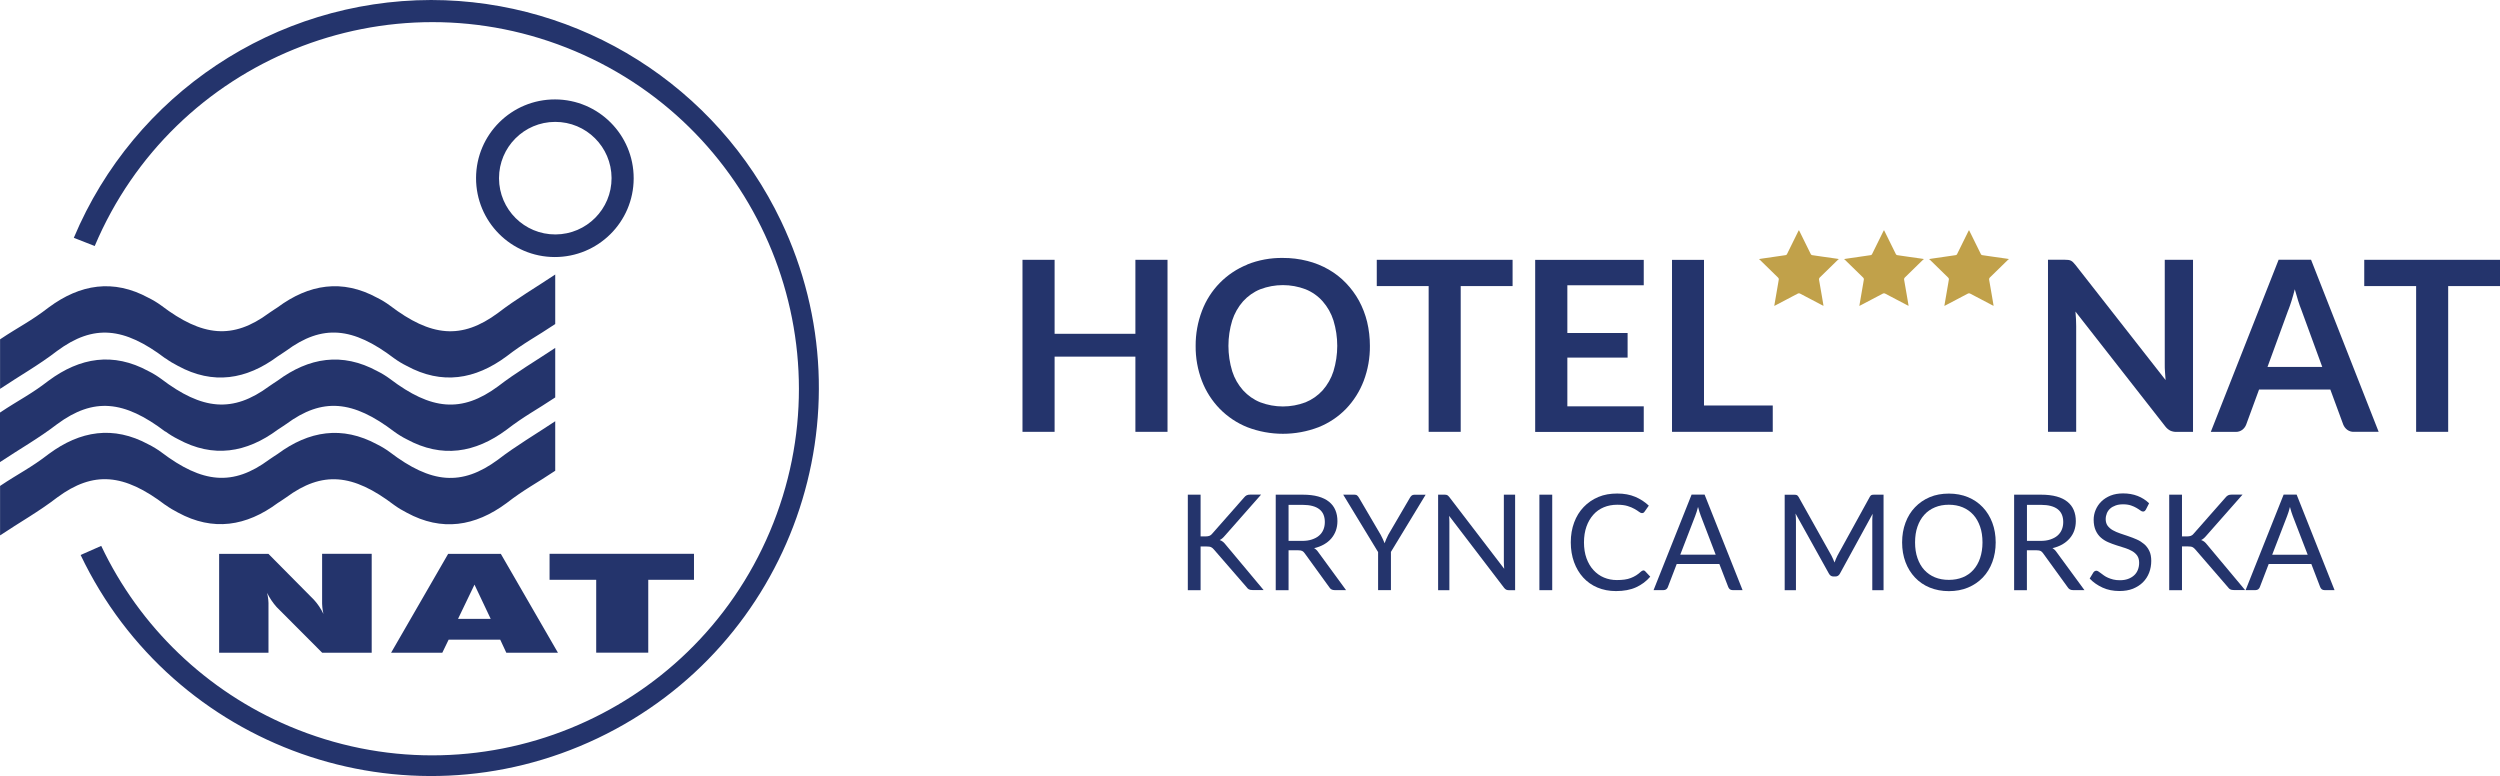 <?xml version="1.0" encoding="UTF-8"?><svg id="Warstwa_2" xmlns="http://www.w3.org/2000/svg" viewBox="0 0 414.92 128.8"><defs><style>.cls-1{fill:#c1a14a;}.cls-2,.cls-3{fill:#24346c;}.cls-3{fill-rule:evenodd;}</style></defs><g id="Warstwa_1-2"><path id="Path_101405" class="cls-2" d="m188.44,43.12v12.28h-13.41v-12.28h-5.33v28.55h5.33v-12.48h13.41v12.48h5.33v-28.55h-5.33Z"/><path id="Path_101407" class="cls-2" d="m228.5,43.12v4.36h8.61v24.19h5.32v-24.19h8.61v-4.36h-22.54Z"/><path id="Path_101408" class="cls-2" d="m254.79,43.12v28.57h18.02v-4.25h-12.68v-8.09h10v-4.08h-10v-7.92h12.68s0-4.22,0-4.22h-18.01Z"/><path id="Path_101409" class="cls-2" d="m277.5,43.12v28.55h16.72v-4.37h-11.41v-24.17h-5.31Z"/><path id="Path_101412" class="cls-2" d="m392.39,43.12v4.36h8.61v24.19h5.32v-24.19h8.61v-4.36h-22.54Z"/><path id="Path_101413" class="cls-3" d="m98.95,108.32h8.64v-12.09h7.59v-4.32h-23.97v4.32h7.74v12.09Zm-22.93-5.61l2.73-5.68,2.69,5.68h-5.43Zm-11.11,5.62h8.5l1.05-2.17h8.56l1.01,2.17h8.57l-9.48-16.41h-8.74l-9.47,16.41Zm-28.54,0h8.19v-7.69c.03-.75-.05-1.51-.23-2.24.42.85.95,1.64,1.58,2.35l7.56,7.58h8.22v-16.42h-8.23v7.74c-.02.75.05,1.51.22,2.24-.41-.86-.94-1.65-1.58-2.35l-7.55-7.62h-8.18v16.4Z"/><path id="Path_101414" class="cls-2" d="m27.44,59.48c-6.86-5.21-11.91-5.7-17.93-1.26-3.01,2.33-6.33,4.2-9.5,6.32v-8.22c3.17-2.12,5.08-2.98,8.09-5.31,5.2-3.85,10.72-4.75,16.55-1.58.73.36,1.43.78,2.09,1.26,6.87,5.22,11.92,5.7,17.93,1.25.31-.23,1.2-.79,1.4-.93,5.2-3.85,10.72-4.76,16.55-1.58.73.36,1.43.79,2.08,1.27,6.86,5.22,11.91,5.7,17.95,1.24,3.01-2.32,6.33-4.26,9.5-6.38v8.22c-3.16,2.12-5.08,3.05-8.09,5.37-5.21,3.85-10.72,4.75-16.55,1.58-.73-.36-1.43-.78-2.09-1.26-6.86-5.21-11.91-5.7-17.93-1.25-.31.23-1.2.79-1.4.93-5.2,3.85-10.72,4.76-16.55,1.58-.73-.37-1.43-.79-2.09-1.27"/><path id="Path_101415" class="cls-2" d="m27.44,71.64c-6.86-5.21-11.92-5.7-17.95-1.25-3.01,2.32-6.32,4.19-9.5,6.31v-8.22c3.17-2.12,5.08-2.98,8.09-5.31,5.21-3.85,10.72-4.75,16.55-1.58.73.36,1.43.79,2.09,1.27,6.86,5.22,11.92,5.7,17.95,1.25.31-.24,1.2-.79,1.39-.93,5.21-3.85,10.72-4.76,16.57-1.58.73.36,1.43.79,2.08,1.27,6.86,5.21,11.92,5.7,17.95,1.25,3.01-2.32,6.33-4.27,9.49-6.38v8.22c-3.16,2.11-5.08,3.05-8.09,5.37-5.2,3.85-10.72,4.75-16.55,1.58-.73-.36-1.42-.79-2.08-1.27-6.86-5.22-11.92-5.7-17.93-1.26-.31.23-1.2.79-1.4.93-5.2,3.85-10.72,4.76-16.55,1.58-.73-.36-1.43-.79-2.08-1.27"/><path id="Path_101416" class="cls-2" d="m27.44,83.81c-6.86-5.22-11.91-5.7-17.93-1.26-3.01,2.33-6.33,4.19-9.5,6.31v-8.21c3.17-2.12,5.08-2.98,8.09-5.31,5.2-3.85,10.72-4.75,16.55-1.58.73.36,1.43.79,2.09,1.27,6.87,5.21,11.92,5.7,17.93,1.25.31-.23,1.2-.79,1.4-.93,5.2-3.85,10.72-4.75,16.55-1.58.73.36,1.43.79,2.08,1.27,6.86,5.22,11.91,5.7,17.95,1.25,3.01-2.32,6.33-4.26,9.5-6.38v8.22c-3.16,2.12-5.08,3.05-8.09,5.38-5.21,3.85-10.72,4.75-16.55,1.58-.73-.37-1.43-.79-2.09-1.27-6.86-5.22-11.91-5.7-17.93-1.26-.31.24-1.2.79-1.4.93-5.2,3.85-10.72,4.75-16.55,1.58-.73-.37-1.43-.79-2.09-1.27"/><path id="Path_101417" class="cls-2" d="m71.54,0C45.64.05,22.28,15.59,12.25,39.47l3.47,1.36C28.8,9.88,64.5-4.59,95.44,8.49c30.94,13.09,45.42,48.78,32.34,79.72-13.09,30.94-48.78,45.42-79.72,32.34-13.74-5.81-24.87-16.47-31.26-29.95l-3.42,1.51c15.31,32.1,53.74,45.71,85.84,30.4,32.1-15.31,45.71-53.74,30.4-85.84C118.93,14.29,96.34.02,71.54,0"/><path id="Path_101418" class="cls-2" d="m92.13,20.23c5.16-.02,9.35,4.15,9.37,9.31.02,5.16-4.15,9.35-9.31,9.37-5.16.02-9.35-4.15-9.37-9.31,0,0,0-.02,0-.03,0-5.15,4.16-9.33,9.31-9.34m0-3.73c-7.22-.02-13.1,5.81-13.12,13.04-.02,7.22,5.81,13.1,13.04,13.12,7.22.02,13.1-5.81,13.12-13.04,0-.01,0-.03,0-.04,0-7.21-5.83-13.06-13.04-13.08"/><path class="cls-2" d="m379.8,51.43c.17-.44.35-.95.53-1.53s.36-1.21.53-1.89c.18.67.37,1.29.55,1.88s.36,1.08.53,1.5l3.48,9.51h-9.09l3.46-9.47Zm-1.63-8.3l-11.25,28.55h4.14c.41.01.8-.12,1.12-.37.27-.22.49-.51.61-.83l2.14-5.83h11.83l2.14,5.81c.14.34.36.64.65.86.32.24.72.37,1.12.35h4.11l-11.22-28.56h-5.4Z"/><path class="cls-2" d="m209.16,66.77c-1.09-.44-2.06-1.12-2.85-1.99-.81-.91-1.43-1.99-1.8-3.16-.84-2.75-.84-5.69,0-8.44.38-1.17.99-2.25,1.8-3.17.79-.87,1.76-1.56,2.85-2,2.42-.92,5.1-.92,7.52,0,1.09.44,2.06,1.12,2.84,2,.81.92,1.42,2,1.79,3.17.84,2.75.84,5.69,0,8.44-.37,1.16-.98,2.24-1.79,3.16-.79.87-1.76,1.55-2.84,1.99-2.42.92-5.1.92-7.52,0m-2.14-22.86c-3.48,1.39-6.21,4.18-7.53,7.68-.71,1.86-1.06,3.83-1.05,5.81-.02,1.99.33,3.96,1.04,5.82.66,1.73,1.67,3.3,2.96,4.63,1.3,1.32,2.85,2.36,4.57,3.05,3.81,1.46,8.02,1.46,11.83,0,1.72-.69,3.27-1.72,4.56-3.05,1.28-1.33,2.27-2.91,2.93-4.63.7-1.86,1.05-3.83,1.03-5.82h0c0-1.33-.15-2.67-.46-3.98-.3-1.22-.75-2.4-1.35-3.51-.59-1.07-1.32-2.06-2.17-2.94-.84-.88-1.81-1.63-2.87-2.24-1.1-.63-2.29-1.11-3.52-1.42-1.34-.34-2.71-.51-4.09-.5-2.02-.03-4.03.34-5.91,1.09"/><path class="cls-2" d="m359.28,43.12v17.36c0,.38,0,.79.04,1.24s.06.9.1,1.36l-14.97-19.12c-.12-.16-.25-.3-.39-.44-.11-.11-.23-.19-.36-.26-.14-.06-.28-.1-.43-.12-.19-.02-.39-.03-.58-.03h-2.79v28.56h4.68v-17.55c0-.73-.04-1.54-.12-2.41l14.91,19.06c.22.29.5.53.82.7.33.15.69.22,1.05.21h2.73v-28.56h-4.69Z"/><path class="cls-1" d="m326.71,38.33l-1.87,3.79c-.04.13-.16.22-.29.23-.25.03-.5.07-.75.11l-3.1.45c-.16.03-.33.05-.49.08l-.02.04s.08.06.12.09c1,.98,2.01,1.96,3.01,2.94.11.1.16.25.12.39-.03.2-.07.39-.1.6l-.47,2.73c-.06.32-.11.64-.17.99.08-.04.12-.06.17-.08,1.23-.65,2.47-1.29,3.69-1.94.14-.09.33-.09.47,0,1.23.65,2.46,1.29,3.69,1.94.04.02.09.04.15.07,0-.07,0-.12-.02-.16-.08-.48-.16-.95-.24-1.42-.16-.9-.31-1.8-.47-2.71-.04-.16.01-.32.13-.43,1-.97,2-1.95,3-2.93.03-.03.09-.05.13-.08,0-.02-.02-.03-.03-.05-.15-.03-.29-.05-.44-.07-.68-.09-1.36-.2-2.05-.29l-1.85-.27c-.13-.01-.25-.1-.29-.22l-1.87-3.79s-.05-.09-.08-.15c-.04.07-.06.11-.08.15"/><path class="cls-1" d="m312.6,38.33l-1.87,3.79c-.04.13-.16.22-.29.23-.25.03-.5.07-.75.11l-3.1.45c-.16.03-.33.05-.49.08,0,0,0,.03-.02.04.04.03.08.06.12.09,1,.98,2.01,1.96,3.01,2.94.11.1.16.25.12.39-.03.2-.07.39-.1.6l-.47,2.73c-.06.32-.11.64-.17.99.08-.04.12-.06.17-.08,1.23-.65,2.47-1.29,3.69-1.94.14-.09.33-.09.47,0,1.23.65,2.46,1.29,3.69,1.94.04.02.09.04.15.07,0-.07,0-.12-.02-.16-.08-.48-.16-.95-.24-1.42-.16-.9-.31-1.8-.47-2.71-.04-.16.01-.32.13-.43,1-.97,2-1.95,3-2.93.03-.03.09-.05.13-.08,0-.02-.02-.03-.03-.05-.15-.03-.29-.05-.44-.07-.68-.09-1.36-.2-2.05-.29l-1.85-.27c-.13-.01-.24-.1-.29-.22l-1.87-3.79s-.05-.09-.08-.15c-.04.07-.06.11-.08.15"/><path class="cls-1" d="m298.48,38.33l-1.87,3.79c-.04.13-.16.22-.29.23-.25.03-.5.07-.75.11l-3.1.45c-.16.03-.33.05-.49.08,0,0,0,.03-.02.04.04.03.08.06.12.09,1,.99,2,1.97,3.01,2.94.11.1.16.25.12.39-.03.2-.07.39-.1.6-.16.91-.32,1.81-.47,2.73-.06.32-.11.64-.17.99l.17-.08c1.23-.65,2.47-1.29,3.69-1.94.14-.09.33-.09.47,0,1.23.65,2.46,1.29,3.69,1.94.04.02.09.04.15.07,0-.07,0-.12-.02-.16-.08-.48-.16-.95-.24-1.42-.16-.9-.31-1.8-.47-2.71-.04-.16.01-.32.13-.43,1-.97,2-1.95,3-2.93.03-.03.09-.05.13-.08,0-.02-.02-.03-.03-.05-.15-.03-.29-.05-.44-.07-.68-.09-1.36-.2-2.05-.29l-1.85-.27c-.13-.01-.24-.1-.29-.22l-1.87-3.79s-.05-.09-.08-.15c-.04.07-.06.11-.08.15"/><path class="cls-2" d="m362.15,89.03h.8c.28,0,.5-.04.67-.1.17-.06.32-.19.46-.36l5.26-5.97c.15-.19.3-.32.46-.4.16-.08.36-.11.59-.11h1.8l-6.02,6.83c-.15.18-.29.32-.42.43-.13.11-.28.21-.43.28.2.07.38.16.54.29.16.13.32.3.47.5l6.28,7.51h-1.85c-.14,0-.26-.01-.36-.03-.1-.02-.19-.05-.26-.09-.07-.04-.14-.09-.19-.14s-.11-.12-.16-.19l-5.44-6.29c-.15-.18-.3-.31-.47-.39-.17-.08-.43-.11-.77-.11h-.97v7.26h-2.12v-15.85h2.12v6.94Z"/><path class="cls-2" d="m356.15,84.57c-.07.11-.14.19-.21.25-.07.06-.17.08-.28.08-.12,0-.27-.06-.44-.19s-.38-.26-.63-.41-.56-.29-.91-.41c-.35-.12-.79-.19-1.29-.19s-.9.06-1.26.19c-.36.13-.67.3-.91.52-.24.22-.43.48-.55.78-.12.3-.19.62-.19.97,0,.44.11.81.32,1.1.21.28.5.54.86.74.36.2.76.38,1.21.53.45.15.91.31,1.39.47.48.16.93.34,1.39.54.46.2.85.46,1.21.76s.64.69.86,1.14c.22.44.32,1.01.32,1.66,0,.69-.12,1.35-.35,1.95-.23.6-.58,1.14-1.03,1.59s-1.01.8-1.66,1.07c-.65.26-1.4.38-2.24.38-1.03,0-1.96-.18-2.79-.56-.83-.38-1.55-.87-2.15-1.51l.62-1.02c.06-.08.13-.15.21-.2.08-.05.18-.08.28-.08s.2.04.32.11c.12.07.26.17.41.29.15.12.33.25.53.39s.42.27.68.38c.26.11.54.21.86.29s.69.12,1.09.12c.51,0,.96-.07,1.35-.21s.73-.34,1.01-.59c.28-.25.49-.56.63-.91.14-.35.22-.75.22-1.19,0-.48-.11-.87-.32-1.18-.21-.3-.5-.56-.85-.76s-.75-.38-1.21-.52c-.46-.14-.92-.29-1.39-.44s-.93-.32-1.39-.52c-.46-.2-.86-.46-1.21-.77-.35-.31-.64-.71-.85-1.19-.21-.47-.33-1.07-.33-1.76,0-.56.11-1.11.33-1.63.22-.52.53-.99.95-1.4.42-.41.92-.73,1.53-.98.61-.24,1.3-.36,2.08-.36.88,0,1.68.14,2.4.42.72.28,1.36.68,1.91,1.22l-.53,1.04Z"/><path class="cls-2" d="m345.94,97.94h-1.89c-.39,0-.67-.15-.86-.45l-4.1-5.66c-.12-.18-.26-.3-.4-.38-.14-.08-.36-.12-.67-.12h-1.62v6.62h-2.12v-15.85h4.46c1,0,1.86.1,2.59.3.73.2,1.32.49,1.8.88s.82.84,1.05,1.39.34,1.15.34,1.82c0,.56-.09,1.09-.26,1.57-.17.48-.43.92-.77,1.31s-.74.71-1.22.99c-.48.27-1.03.48-1.63.62.27.15.51.38.7.67l4.61,6.29Zm-7.29-8.17c.62,0,1.16-.07,1.63-.23.47-.16.87-.36,1.19-.64.32-.28.56-.6.72-.99.16-.38.24-.8.24-1.27,0-.95-.31-1.66-.92-2.13-.61-.47-1.54-.72-2.77-.72h-2.33v5.98h2.24Z"/><path class="cls-2" d="m331.22,90.02c0,1.19-.19,2.27-.56,3.27s-.9,1.85-1.58,2.56c-.68.71-1.5,1.27-2.46,1.67-.96.4-2.02.59-3.17.59s-2.21-.2-3.17-.59c-.96-.39-1.77-.95-2.45-1.67-.68-.72-1.21-1.57-1.58-2.56s-.56-2.08-.56-3.27.19-2.27.56-3.27.9-1.85,1.58-2.56,1.5-1.28,2.45-1.68c.95-.4,2.01-.59,3.17-.59s2.22.2,3.17.59c.95.39,1.78.96,2.46,1.68.68.72,1.21,1.58,1.58,2.56s.56,2.08.56,3.27m-2.19,0c0-.98-.13-1.85-.4-2.62-.27-.77-.64-1.43-1.12-1.96-.48-.53-1.07-.95-1.76-1.24-.69-.29-1.46-.43-2.31-.43s-1.61.14-2.3.43c-.69.29-1.28.69-1.77,1.24-.49.54-.86,1.19-1.13,1.96s-.4,1.65-.4,2.62.13,1.84.4,2.61c.27.77.64,1.43,1.13,1.96.49.53,1.08.95,1.77,1.23s1.45.42,2.3.42,1.62-.14,2.31-.42c.69-.28,1.28-.69,1.76-1.23.48-.53.86-1.19,1.12-1.96.26-.77.4-1.64.4-2.61"/><path class="cls-2" d="m312.61,82.1v15.85h-1.87v-11.64c0-.15.01-.32.02-.5.01-.18.02-.35.04-.54l-5.42,9.91c-.17.33-.42.5-.77.5h-.31c-.34,0-.6-.17-.77-.5l-5.53-9.95c.04.39.07.75.07,1.09v11.64h-1.87v-15.85h1.57c.19,0,.34.02.44.06.1.04.2.14.3.31l5.46,9.75c.09.18.17.36.26.55s.16.39.24.58c.07-.2.15-.39.23-.59.08-.2.17-.38.26-.56l5.36-9.74c.09-.17.19-.27.29-.31s.26-.06.45-.06h1.55Z"/><path class="cls-2" d="m289.2,97.94h-1.64c-.19,0-.35-.05-.46-.14-.11-.09-.2-.22-.26-.36l-1.48-3.83h-7.08l-1.47,3.83c-.04.13-.13.25-.25.35-.12.1-.28.15-.46.15h-1.66l6.31-15.85h2.16l6.3,15.85Zm-4.45-5.88l-2.47-6.45c-.07-.19-.15-.41-.23-.67-.08-.26-.16-.52-.23-.81-.15.59-.31,1.1-.47,1.5l-2.48,6.43h5.89Z"/><path class="cls-2" d="m272.73,94.66c.12,0,.22.05.31.14l.85.91c-.64.75-1.43,1.34-2.35,1.76-.92.42-2.03.63-3.34.63-1.13,0-2.15-.2-3.08-.59s-1.71-.95-2.36-1.66c-.65-.71-1.16-1.57-1.52-2.56-.36-1-.54-2.09-.54-3.29s.19-2.29.56-3.29c.37-1,.9-1.85,1.58-2.56.68-.71,1.49-1.27,2.44-1.67s1.99-.57,3.13-.57,2.11.18,2.97.54c.86.36,1.61.85,2.27,1.47l-.7.99c-.04.07-.1.13-.17.18s-.16.07-.28.07c-.13,0-.29-.07-.48-.22-.19-.15-.44-.3-.75-.48-.31-.18-.69-.34-1.15-.48s-1.03-.21-1.71-.21c-.81,0-1.56.14-2.23.42-.67.28-1.26.69-1.74,1.24-.48.54-.87,1.2-1.14,1.97-.27.77-.41,1.65-.41,2.62s.14,1.87.42,2.64c.28.77.67,1.43,1.16,1.96.49.53,1.06.95,1.73,1.23s1.38.42,2.15.42c.47,0,.89-.03,1.27-.08s.73-.14,1.04-.26c.31-.12.62-.27.89-.44.27-.17.55-.39.82-.64.12-.11.25-.17.37-.17"/><rect class="cls-2" x="255.49" y="82.1" width="2.13" height="15.85"/><path class="cls-2" d="m251.46,82.1v15.85h-1.07c-.17,0-.31-.03-.42-.09-.11-.06-.23-.16-.34-.3l-9.12-11.94c.01.18.03.36.03.54s.01.34.01.49v11.3h-1.87v-15.85h1.1c.1,0,.18.01.24.02.06.01.12.03.18.06.06.03.1.06.15.11.05.05.11.11.17.18l9.13,11.93c-.02-.19-.03-.38-.04-.56-.01-.18-.02-.35-.02-.51v-11.23h1.87Z"/><path class="cls-2" d="m230.85,91.63v6.31h-2.13v-6.31l-5.79-9.53h1.87c.19,0,.34.04.45.14.11.1.21.21.29.36l3.61,6.16c.13.26.25.5.36.72.11.22.2.45.29.68.08-.23.17-.45.27-.68.1-.23.22-.46.34-.72l3.6-6.16c.07-.12.16-.24.27-.34.11-.1.27-.15.45-.15h1.88l-5.78,9.52Z"/><path class="cls-2" d="m223.39,97.94h-1.89c-.39,0-.68-.15-.86-.45l-4.1-5.66c-.12-.18-.26-.3-.4-.38-.14-.08-.36-.12-.67-.12h-1.61v6.62h-2.13v-15.85h4.47c1,0,1.86.1,2.58.3s1.32.49,1.8.88c.48.39.82.84,1.05,1.39.23.54.34,1.15.34,1.82,0,.56-.09,1.09-.26,1.57-.17.48-.43.92-.76,1.31s-.74.71-1.22.99c-.48.27-1.02.48-1.63.62.27.15.51.38.7.67l4.6,6.29Zm-7.29-8.17c.62,0,1.16-.07,1.63-.23.47-.16.87-.36,1.19-.64.32-.28.56-.6.72-.99.16-.38.24-.8.24-1.27,0-.95-.31-1.66-.92-2.13-.61-.47-1.54-.72-2.77-.72h-2.33v5.98h2.24Z"/><path class="cls-2" d="m199.26,89.03h.8c.28,0,.5-.04.67-.1.17-.06.32-.19.46-.36l5.26-5.97c.15-.19.3-.32.46-.4.16-.08.36-.11.59-.11h1.8l-6.02,6.83c-.15.18-.29.32-.42.43-.13.11-.28.21-.43.28.2.07.38.16.54.29.16.13.32.3.47.5l6.28,7.51h-1.83c-.14,0-.26-.01-.36-.03-.1-.02-.18-.05-.26-.09-.08-.04-.14-.09-.19-.14-.05-.05-.11-.12-.16-.19l-5.45-6.28c-.15-.18-.3-.31-.47-.39s-.43-.11-.77-.11h-.97v7.26h-2.12v-15.86h2.12v6.94Z"/><path class="cls-2" d="m387.45,97.94h-1.65c-.19,0-.35-.05-.46-.14-.11-.09-.2-.22-.26-.36l-1.47-3.83h-7.08l-1.47,3.83c-.04.13-.13.25-.25.35-.12.1-.28.15-.46.15h-1.65l6.31-15.85h2.16l6.29,15.85Zm-4.45-5.88l-2.48-6.44c-.07-.19-.15-.41-.23-.67-.08-.26-.16-.52-.23-.81-.15.59-.31,1.1-.47,1.5l-2.48,6.43h5.9Z"/></g></svg>